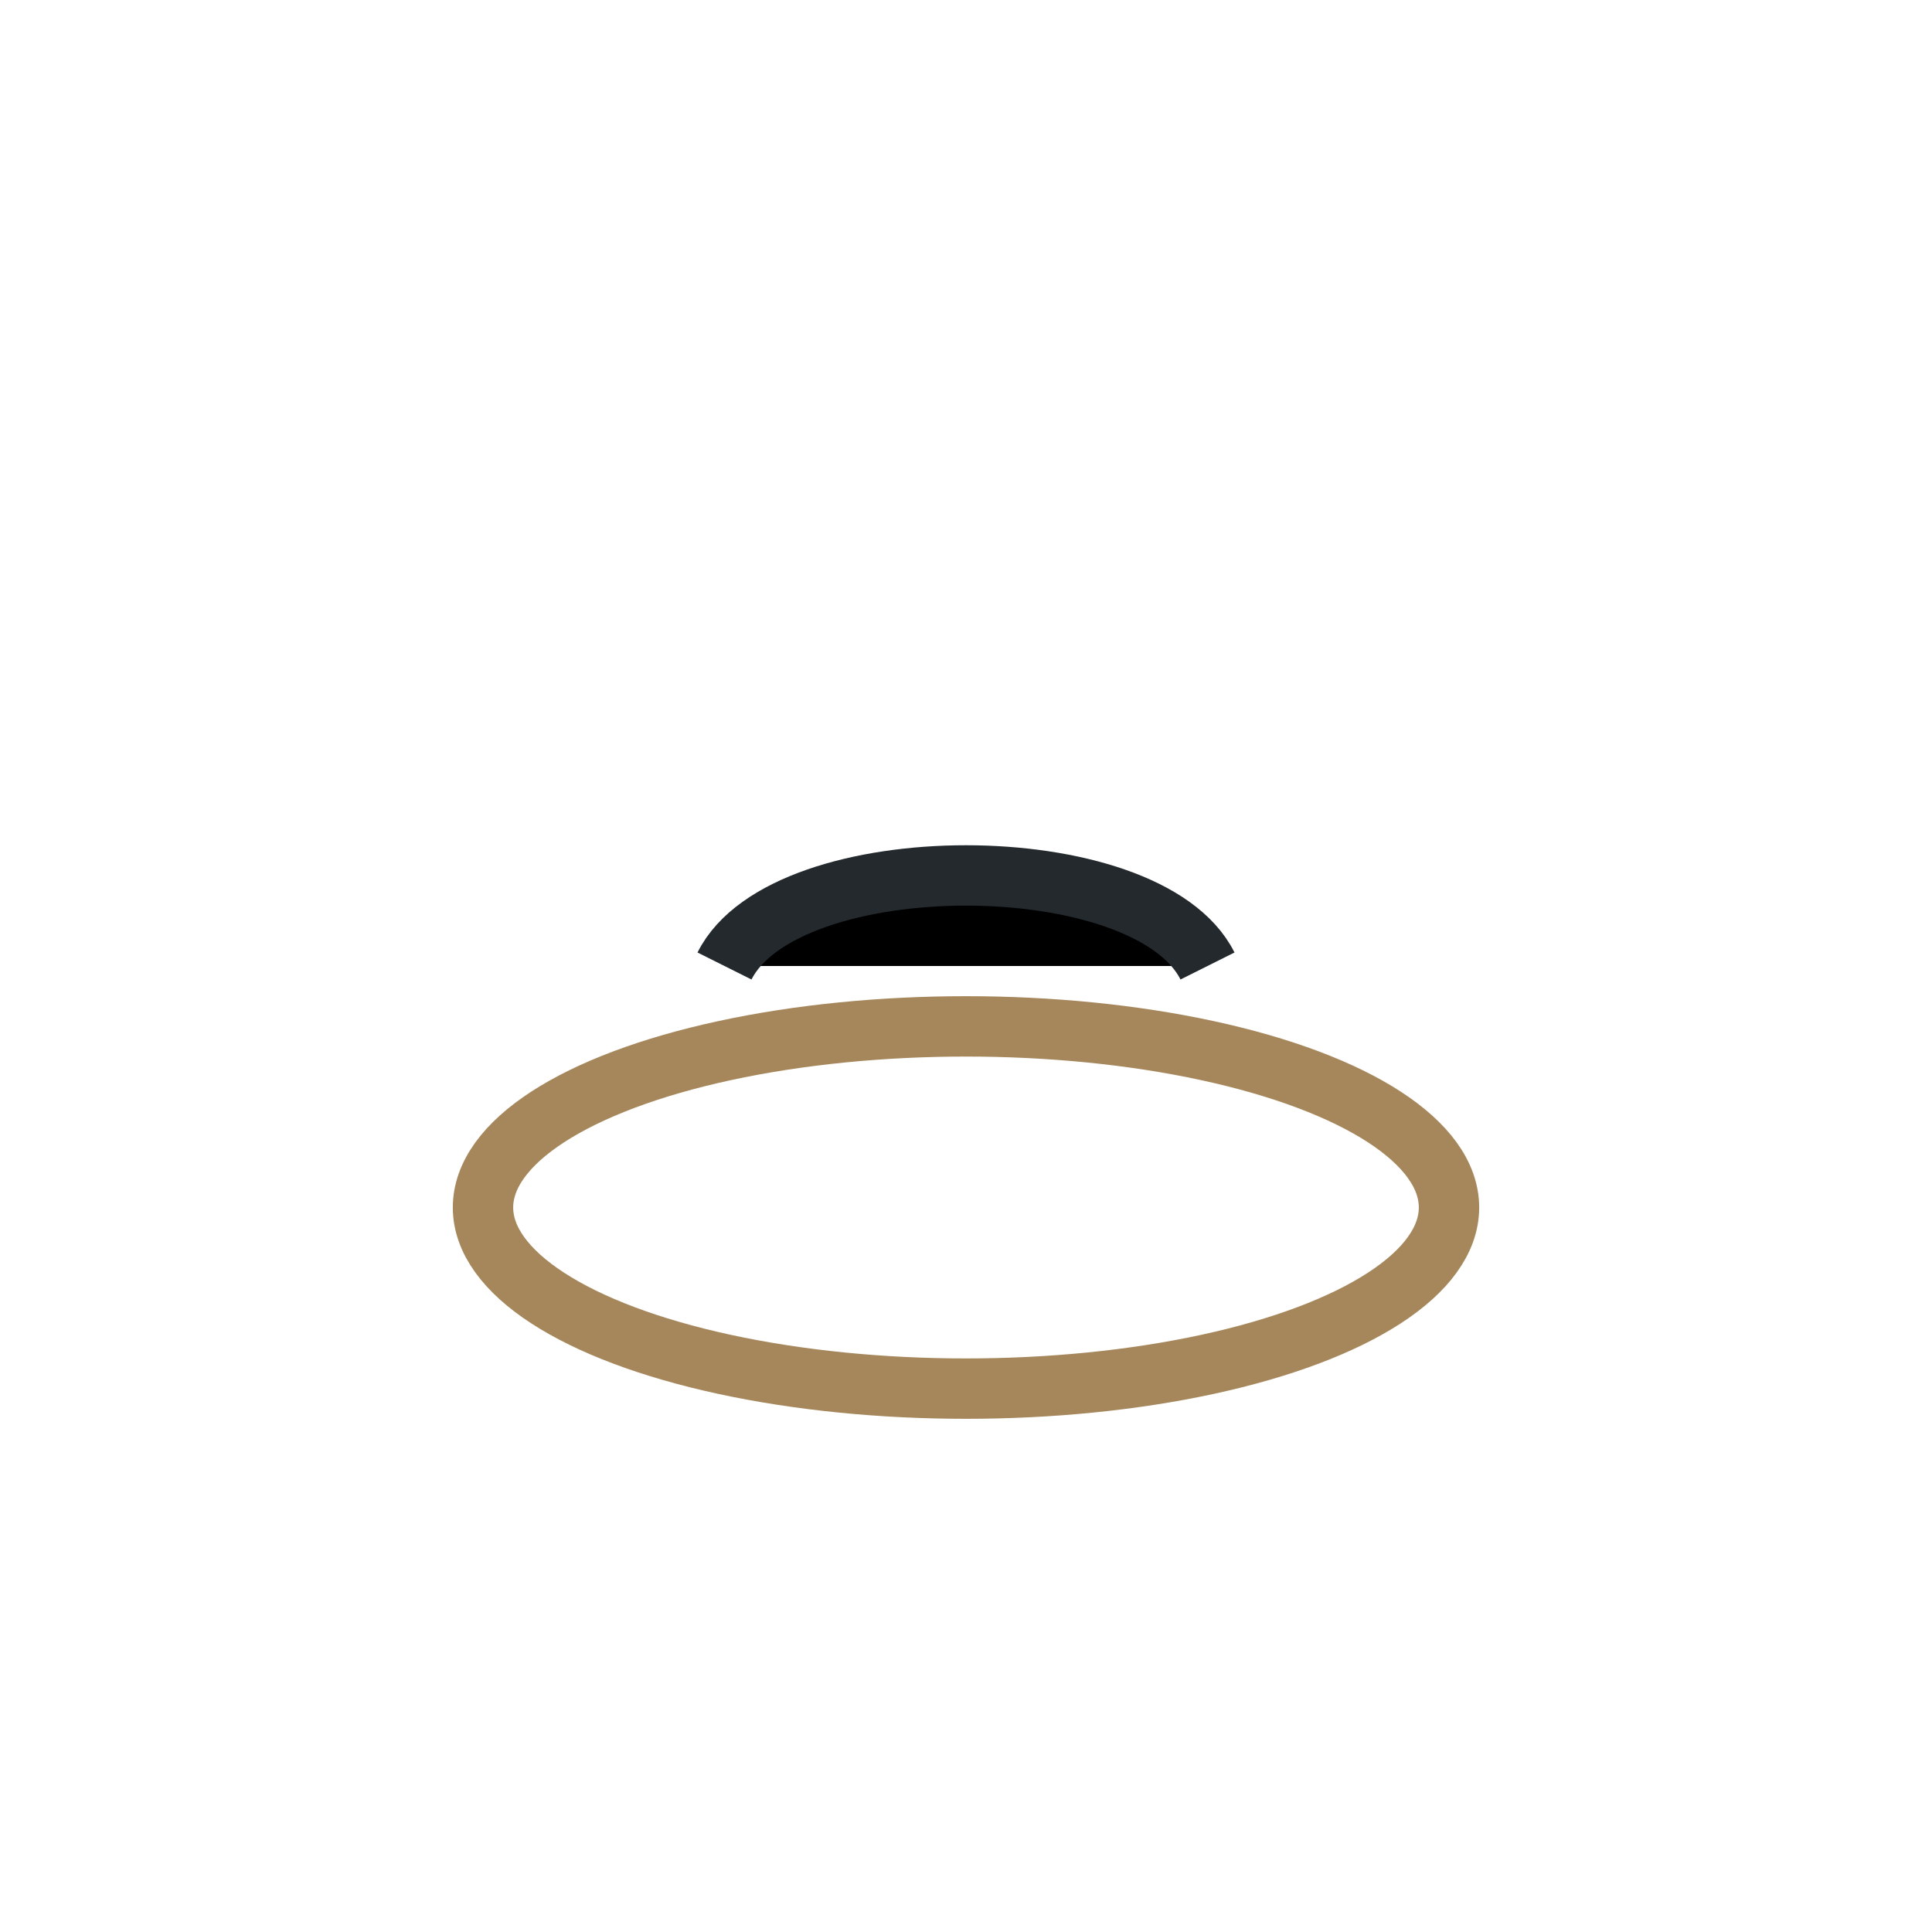 <?xml version="1.0" encoding="UTF-8"?>
<svg xmlns="http://www.w3.org/2000/svg" width="32" height="32" viewBox="0 0 32 32"><ellipse cx="16" cy="20" rx="8" ry="3" fill="none" stroke="#A6875B"/><path d="M12 16c1-2 7-2 8 0" stroke="#23292D"/></svg>